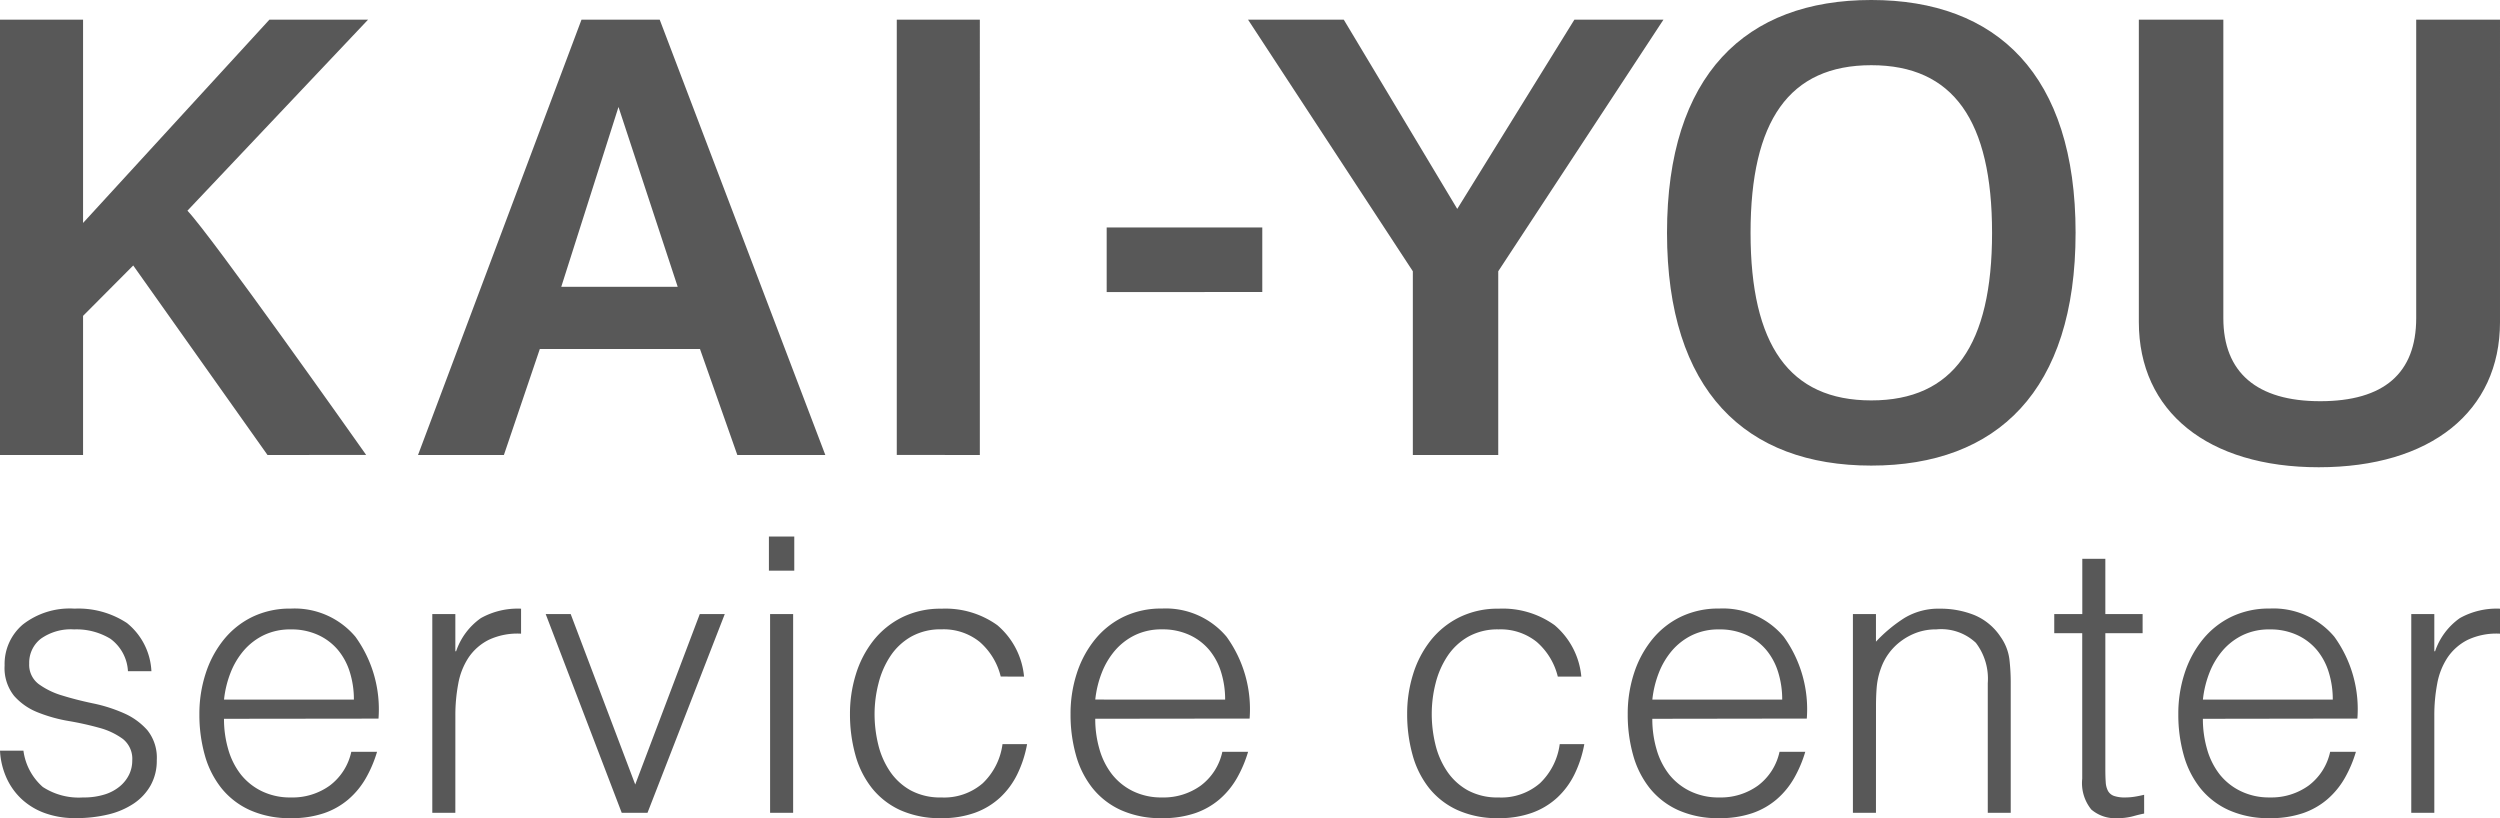 <svg xmlns="http://www.w3.org/2000/svg" width="110" height="36" viewBox="0 0 110 36">
  <g id="グループ_18" data-name="グループ 18" transform="translate(-896 -61)">
    <path id="パス_3" data-name="パス 3" d="M218.951,261.267l-5.908-8.338-2.207,2.217v6.121h-3.655V242.112h3.655v8.946l8.2-8.946h4.341l-7.949,8.407c1.035,1.076,7.471,10.189,7.752,10.588l.112.159Zm24.544,0-7.287-19.154h-3.441l-7.193,19.154h3.779l1.58-4.663h7.047l1.643,4.663Zm-11.618-7.4,2.518-7.912L237,253.868Zm18.417,7.4V242.112h-3.655v19.154Zm12.428-7.171v-2.841h-6.847V254.1Zm10.382,7.171v-8.083l7.27-11.072h-3.919L271.3,250.44l-4.994-8.328h-4.212l7.252,11.072v8.083Zm44.077-5.849V242.112h-3.687v13.134c0,2.425-1.422,3.655-4.227,3.655-2.786,0-4.259-1.264-4.259-3.655V242.112H301.29v13.305c0,3.941,3.033,6.39,7.914,6.39C314.124,261.808,317.181,259.359,317.181,255.418Zm-18.674-3.927c0,6.958-3.463,10.243-8.989,10.243s-8.988-3.285-8.988-10.243,3.463-10.243,8.988-10.243S298.507,244.533,298.507,251.491Zm-3.675,0c0-4.93-1.7-7.374-5.313-7.374s-5.313,2.444-5.313,7.374,1.7,7.375,5.313,7.375S294.832,256.421,294.832,251.491Z" transform="translate(688.819 -180.248)" fill="#585858"/>
    <path id="パス_9" data-name="パス 9" d="M1.721-1.38a2.57,2.57,0,0,0,.854,1.6A2.9,2.9,0,0,0,4.342.68,3.063,3.063,0,0,0,5.306.545,1.937,1.937,0,0,0,5.974.182a1.566,1.566,0,0,0,.4-.515,1.408,1.408,0,0,0,.135-.608,1.118,1.118,0,0,0-.414-.954,3.128,3.128,0,0,0-1.04-.49,13.407,13.407,0,0,0-1.353-.3,6.624,6.624,0,0,1-1.353-.38,2.709,2.709,0,0,1-1.04-.726A1.959,1.959,0,0,1,.893-5.128a2.278,2.278,0,0,1,.8-1.8,3.352,3.352,0,0,1,2.274-.7,3.886,3.886,0,0,1,2.308.633A2.894,2.894,0,0,1,7.352-4.874H6.32A1.893,1.893,0,0,0,5.551-6.3a2.868,2.868,0,0,0-1.6-.414A2.278,2.278,0,0,0,2.482-6.3a1.336,1.336,0,0,0-.507,1.089,1.062,1.062,0,0,0,.414.9,3.378,3.378,0,0,0,1.04.506q.626.194,1.353.346a6.669,6.669,0,0,1,1.353.43,2.96,2.96,0,0,1,1.04.751A1.932,1.932,0,0,1,7.588-.958,2.217,2.217,0,0,1,7.318.148a2.352,2.352,0,0,1-.744.8,3.463,3.463,0,0,1-1.124.481,5.969,5.969,0,0,1-1.429.16,3.865,3.865,0,0,1-1.378-.228A2.992,2.992,0,0,1,1.62.731,2.919,2.919,0,0,1,.961-.215,3.326,3.326,0,0,1,.69-1.38Zm14.54-2.245a4.008,4.008,0,0,0-.178-1.207,2.82,2.82,0,0,0-.524-.979,2.494,2.494,0,0,0-.871-.658,2.806,2.806,0,0,0-1.2-.245,2.672,2.672,0,0,0-1.192.253,2.74,2.74,0,0,0-.879.675,3.4,3.4,0,0,0-.583.979,4.535,4.535,0,0,0-.287,1.182Zm-5.715.844a4.739,4.739,0,0,0,.186,1.342,3.24,3.24,0,0,0,.549,1.1A2.66,2.66,0,0,0,12.2.4,2.84,2.84,0,0,0,13.489.68,2.8,2.8,0,0,0,15.2.157a2.52,2.52,0,0,0,.947-1.486h1.133a5.45,5.45,0,0,1-.49,1.156,3.569,3.569,0,0,1-.761.929,3.29,3.29,0,0,1-1.082.616,4.389,4.389,0,0,1-1.454.219,4.251,4.251,0,0,1-1.809-.355A3.411,3.411,0,0,1,10.429.266,4.094,4.094,0,0,1,9.7-1.186a6.573,6.573,0,0,1-.237-1.8A5.721,5.721,0,0,1,9.744-4.79a4.6,4.6,0,0,1,.795-1.477,3.692,3.692,0,0,1,1.26-1,3.807,3.807,0,0,1,1.691-.363,3.494,3.494,0,0,1,2.84,1.241,5.446,5.446,0,0,1,1.014,3.6ZM20.725,1.355H19.711V-7.39h1.014v1.638h.034a2.932,2.932,0,0,1,1.091-1.46,3.323,3.323,0,0,1,1.767-.414v1.1a2.965,2.965,0,0,0-1.42.27,2.334,2.334,0,0,0-.888.777,3.073,3.073,0,0,0-.456,1.156,7.443,7.443,0,0,0-.127,1.393ZM24.7-7.39h1.1l2.84,7.5,2.84-7.5h1.1l-3.4,8.745H28.046Zm9.874,8.745V-7.39h1.014V1.355ZM34.522-9.3v-1.5h1.116v1.5Zm10.2,4.66a2.94,2.94,0,0,0-.93-1.528,2.529,2.529,0,0,0-1.674-.549,2.637,2.637,0,0,0-1.336.321,2.7,2.7,0,0,0-.913.853,3.838,3.838,0,0,0-.524,1.2A5.441,5.441,0,0,0,39.171-3a5.678,5.678,0,0,0,.161,1.351,3.607,3.607,0,0,0,.516,1.182,2.654,2.654,0,0,0,.913.836A2.731,2.731,0,0,0,42.113.68,2.592,2.592,0,0,0,43.931.055,2.9,2.9,0,0,0,44.8-1.667h1.082a5.081,5.081,0,0,1-.431,1.325,3.5,3.5,0,0,1-.761,1.03,3.271,3.271,0,0,1-1.107.667,4.245,4.245,0,0,1-1.471.236A4.251,4.251,0,0,1,40.3,1.237,3.411,3.411,0,0,1,39.053.266a4.087,4.087,0,0,1-.727-1.46A6.665,6.665,0,0,1,38.089-3a5.805,5.805,0,0,1,.262-1.747,4.553,4.553,0,0,1,.769-1.477,3.721,3.721,0,0,1,1.26-1.021,3.8,3.8,0,0,1,1.733-.38,3.909,3.909,0,0,1,2.46.726,3.368,3.368,0,0,1,1.175,2.262Zm9.874,1.013a4.008,4.008,0,0,0-.178-1.207,2.82,2.82,0,0,0-.524-.979,2.494,2.494,0,0,0-.871-.658,2.806,2.806,0,0,0-1.2-.245,2.672,2.672,0,0,0-1.192.253,2.74,2.74,0,0,0-.879.675,3.4,3.4,0,0,0-.583.979,4.534,4.534,0,0,0-.287,1.182Zm-5.715.844a4.739,4.739,0,0,0,.186,1.342,3.24,3.24,0,0,0,.549,1.1A2.66,2.66,0,0,0,50.533.4,2.84,2.84,0,0,0,51.818.68,2.8,2.8,0,0,0,53.526.157a2.52,2.52,0,0,0,.947-1.486h1.133a5.449,5.449,0,0,1-.49,1.156,3.57,3.57,0,0,1-.761.929,3.29,3.29,0,0,1-1.082.616,4.389,4.389,0,0,1-1.454.219,4.251,4.251,0,0,1-1.809-.355A3.411,3.411,0,0,1,48.758.266a4.094,4.094,0,0,1-.727-1.452,6.573,6.573,0,0,1-.237-1.8,5.721,5.721,0,0,1,.279-1.806,4.6,4.6,0,0,1,.795-1.477,3.692,3.692,0,0,1,1.26-1,3.807,3.807,0,0,1,1.691-.363,3.494,3.494,0,0,1,2.84,1.241,5.446,5.446,0,0,1,1.014,3.6ZM69.233-4.638a2.941,2.941,0,0,0-.93-1.528,2.529,2.529,0,0,0-1.674-.549,2.637,2.637,0,0,0-1.336.321,2.7,2.7,0,0,0-.913.853,3.839,3.839,0,0,0-.524,1.2A5.441,5.441,0,0,0,63.687-3a5.678,5.678,0,0,0,.161,1.351,3.607,3.607,0,0,0,.516,1.182,2.654,2.654,0,0,0,.913.836A2.731,2.731,0,0,0,66.629.68,2.592,2.592,0,0,0,68.447.055a2.9,2.9,0,0,0,.871-1.722H70.4a5.081,5.081,0,0,1-.431,1.325,3.5,3.5,0,0,1-.761,1.03,3.271,3.271,0,0,1-1.107.667,4.245,4.245,0,0,1-1.471.236,4.251,4.251,0,0,1-1.809-.355A3.411,3.411,0,0,1,63.569.266a4.087,4.087,0,0,1-.727-1.46A6.664,6.664,0,0,1,62.605-3a5.8,5.8,0,0,1,.262-1.747,4.553,4.553,0,0,1,.769-1.477A3.721,3.721,0,0,1,64.9-7.246a3.8,3.8,0,0,1,1.733-.38,3.909,3.909,0,0,1,2.46.726,3.368,3.368,0,0,1,1.175,2.262Zm9.874,1.013a4.009,4.009,0,0,0-.178-1.207,2.82,2.82,0,0,0-.524-.979,2.494,2.494,0,0,0-.871-.658,2.806,2.806,0,0,0-1.2-.245,2.672,2.672,0,0,0-1.192.253,2.74,2.74,0,0,0-.879.675,3.4,3.4,0,0,0-.583.979,4.534,4.534,0,0,0-.287,1.182Zm-5.715.844a4.739,4.739,0,0,0,.186,1.342,3.24,3.24,0,0,0,.549,1.1A2.66,2.66,0,0,0,75.049.4,2.84,2.84,0,0,0,76.334.68,2.8,2.8,0,0,0,78.042.157a2.52,2.52,0,0,0,.947-1.486h1.133a5.449,5.449,0,0,1-.49,1.156,3.57,3.57,0,0,1-.761.929,3.29,3.29,0,0,1-1.082.616,4.389,4.389,0,0,1-1.454.219,4.251,4.251,0,0,1-1.809-.355A3.411,3.411,0,0,1,73.274.266a4.094,4.094,0,0,1-.727-1.452,6.573,6.573,0,0,1-.237-1.8,5.721,5.721,0,0,1,.279-1.806,4.6,4.6,0,0,1,.795-1.477,3.692,3.692,0,0,1,1.26-1,3.807,3.807,0,0,1,1.691-.363,3.494,3.494,0,0,1,2.84,1.241,5.446,5.446,0,0,1,1.014,3.6Zm9.84,4.136H82.218V-7.39h1.014v1.216a6.441,6.441,0,0,1,1.26-1.047,2.9,2.9,0,0,1,1.564-.405,4,4,0,0,1,1.5.279,2.567,2.567,0,0,1,1.167.971,2.175,2.175,0,0,1,.38.971,8.8,8.8,0,0,1,.059,1.038V1.355H88.152V-4.351a2.6,2.6,0,0,0-.524-1.773,2.228,2.228,0,0,0-1.741-.591,2.475,2.475,0,0,0-.862.143,2.714,2.714,0,0,0-.7.38,2.546,2.546,0,0,0-.533.54,2.506,2.506,0,0,0-.338.642,3.216,3.216,0,0,0-.186.81q-.034.388-.034.844Zm11.8.034q-.186.034-.49.118a2.528,2.528,0,0,1-.676.084,1.613,1.613,0,0,1-1.158-.38,1.848,1.848,0,0,1-.4-1.359v-6.4H91.077V-7.39h1.234V-9.821h1.014V-7.39h1.64v.844h-1.64V-.552q0,.321.017.557a.933.933,0,0,0,.1.388.485.485,0,0,0,.262.219,1.455,1.455,0,0,0,.5.068,2.623,2.623,0,0,0,.414-.034q.211-.034.414-.084Zm8.3-5.014a4.008,4.008,0,0,0-.178-1.207,2.82,2.82,0,0,0-.524-.979,2.494,2.494,0,0,0-.871-.658,2.806,2.806,0,0,0-1.2-.245,2.672,2.672,0,0,0-1.192.253,2.74,2.74,0,0,0-.879.675,3.4,3.4,0,0,0-.583.979,4.535,4.535,0,0,0-.287,1.182Zm-5.715.844a4.739,4.739,0,0,0,.186,1.342,3.24,3.24,0,0,0,.549,1.1A2.66,2.66,0,0,0,99.277.4a2.84,2.84,0,0,0,1.285.279A2.8,2.8,0,0,0,102.27.157a2.52,2.52,0,0,0,.947-1.486h1.133a5.45,5.45,0,0,1-.49,1.156,3.57,3.57,0,0,1-.761.929,3.29,3.29,0,0,1-1.082.616,4.389,4.389,0,0,1-1.454.219,4.251,4.251,0,0,1-1.809-.355A3.411,3.411,0,0,1,97.5.266a4.094,4.094,0,0,1-.727-1.452,6.573,6.573,0,0,1-.237-1.8,5.721,5.721,0,0,1,.279-1.806,4.6,4.6,0,0,1,.795-1.477,3.692,3.692,0,0,1,1.26-1,3.807,3.807,0,0,1,1.691-.363,3.494,3.494,0,0,1,2.84,1.241,5.446,5.446,0,0,1,1.014,3.6ZM107.8,1.355h-1.014V-7.39H107.8v1.638h.034a2.932,2.932,0,0,1,1.091-1.46,3.323,3.323,0,0,1,1.767-.414v1.1a2.965,2.965,0,0,0-1.42.27,2.334,2.334,0,0,0-.888.777,3.073,3.073,0,0,0-.457,1.156,7.444,7.444,0,0,0-.127,1.393Z" transform="translate(895.31 95.408)" fill="#585858"/>
  </g>
</svg>

